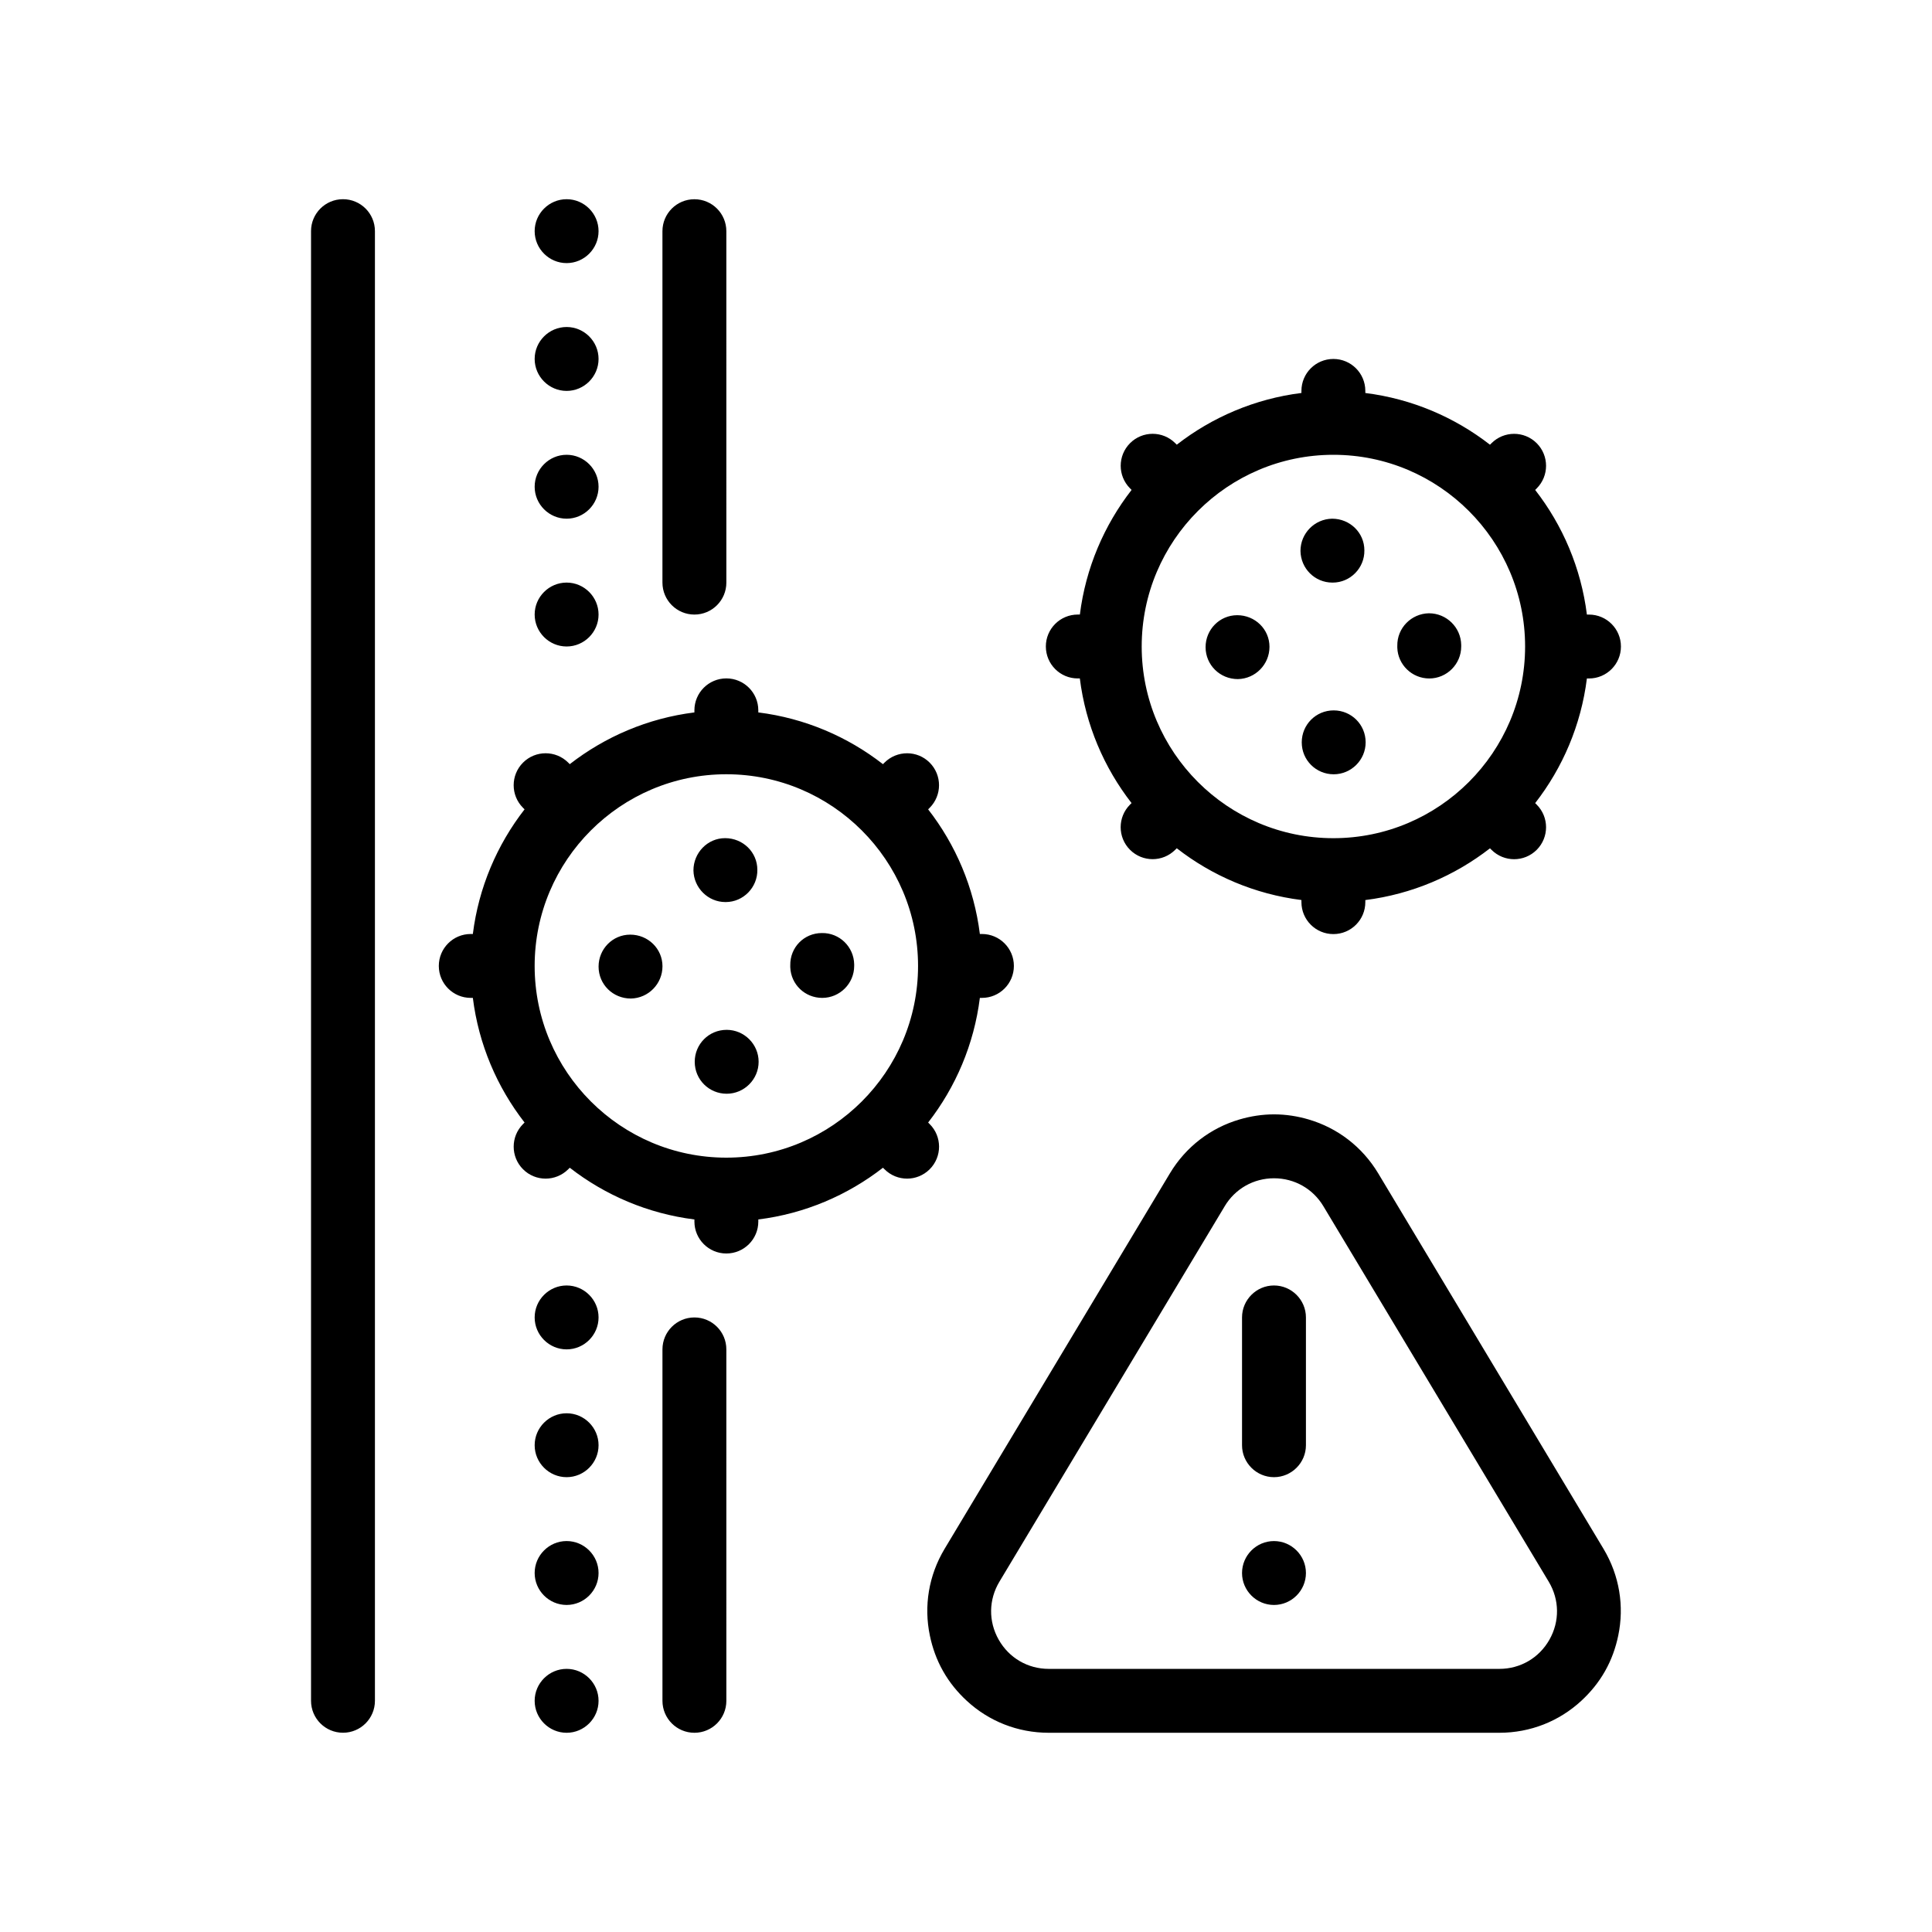 <?xml version="1.0" encoding="UTF-8"?>
<!-- Uploaded to: SVG Repo, www.svgrepo.com, Generator: SVG Repo Mixer Tools -->
<svg fill="#000000" width="800px" height="800px" version="1.1" viewBox="144 144 512 512" xmlns="http://www.w3.org/2000/svg">
 <path d="m514.3 315.67v-0.508c-0.086-4.742 3.723-8.555 8.383-8.637 4.656 0 8.469 3.727 8.551 8.379v0.258 0.172c0 4.656-3.812 8.469-8.469 8.469-4.578-0.008-8.305-3.648-8.465-8.133zm-17.195-17.277h0.086c4.664 0 8.469-3.894 8.383-8.555 0-4.656-3.812-8.379-8.551-8.379-4.656 0.086-8.383 3.894-8.383 8.551 0.078 4.66 3.809 8.383 8.465 8.383zm-25.062 25.574c4.656-0.086 8.383-3.894 8.383-8.555 0-4.656-3.812-8.379-8.551-8.379-4.664 0-8.383 3.809-8.383 8.465 0.004 4.734 3.816 8.469 8.551 8.469zm25.398 8.293c-4.734 0-8.465 3.809-8.465 8.469 0 4.742 3.812 8.465 8.465 8.465 4.656 0 8.469-3.809 8.469-8.465 0-4.742-3.812-8.469-8.469-8.469zm-76.281-16.934c0-4.676 3.785-8.465 8.465-8.465h0.551c1.547-12.348 6.43-23.664 13.707-33.031l-0.406-0.406c-3.305-3.309-3.305-8.664 0-11.98 3.309-3.305 8.664-3.305 11.969-0.004l0.414 0.406c9.367-7.285 20.688-12.16 33.035-13.707l-0.004-0.543c0-4.676 3.789-8.469 8.469-8.469 4.68 0 8.465 3.793 8.465 8.469v0.551c12.348 1.547 23.668 6.422 33.035 13.707l0.406-0.406c3.309-3.301 8.664-3.305 11.977 0.004 3.305 3.309 3.305 8.672 0 11.98l-0.406 0.406c7.285 9.367 12.16 20.68 13.707 33.031h0.551c4.68 0 8.469 3.789 8.469 8.465 0 4.676-3.789 8.469-8.469 8.469h-0.551c-1.547 12.344-6.422 23.66-13.707 33.031l0.406 0.406c3.305 3.305 3.305 8.664 0 11.977-1.652 1.652-3.82 2.481-5.984 2.481-2.168 0-4.332-0.828-5.992-2.481l-0.406-0.406c-9.367 7.285-20.688 12.16-33.035 13.715v0.551c0 4.676-3.785 8.465-8.465 8.465-4.68 0-8.469-3.789-8.469-8.465v-0.562c-12.348-1.547-23.668-6.422-33.035-13.715l-0.414 0.406c-1.652 1.652-3.82 2.481-5.984 2.481-2.168 0-4.332-0.828-5.992-2.481-3.305-3.309-3.305-8.672 0-11.977l0.406-0.406c-7.285-9.371-12.16-20.688-13.707-33.031h-0.551c-4.664 0.004-8.453-3.785-8.453-8.465zm25.402 0c0 28.016 22.789 50.801 50.805 50.801 28.012 0 50.801-22.789 50.801-50.801s-22.789-50.801-50.801-50.801c-28.02 0-50.805 22.789-50.805 50.801zm122.38 239.12c4.262 7.109 5.527 15.227 3.914 22.984-0.676 3.246-1.797 6.434-3.508 9.445-1.703 3.012-3.856 5.613-6.289 7.859-5.824 5.379-13.438 8.469-21.73 8.469h-119.39c-8.289 0-15.906-3.09-21.73-8.469-2.43-2.242-4.578-4.848-6.281-7.859-1.707-3.012-2.836-6.203-3.508-9.445-1.617-7.758-0.348-15.875 3.914-22.98l59.707-99.508c4.238-7.062 10.816-12.035 18.434-14.273 2.926-0.855 5.996-1.352 9.164-1.352s6.238 0.492 9.164 1.352c7.613 2.238 14.191 7.211 18.434 14.273zm-100.38-90.785-59.707 99.504c-2.863 4.777-2.938 10.52-0.191 15.367 2.746 4.84 7.707 7.738 13.281 7.738h119.39c5.57 0 10.535-2.891 13.281-7.738s2.672-10.594-0.188-15.371l-59.715-99.5c-2.781-4.641-7.672-7.406-13.082-7.406-5.402 0-10.297 2.766-13.074 7.406zm13.055 105.67c4.656 0 8.469-3.809 8.469-8.465 0-4.66-3.812-8.469-8.469-8.469s-8.465 3.809-8.465 8.469c-0.004 4.656 3.809 8.465 8.465 8.465zm0-33.867c4.656 0 8.469-3.809 8.469-8.465v-33.867c0-4.66-3.812-8.469-8.469-8.469s-8.465 3.809-8.465 8.469v33.867c-0.004 4.656 3.809 8.465 8.465 8.465zm-153.59-42.328c-4.68 0-8.469 3.793-8.469 8.465v93.133c0 4.676 3.789 8.469 8.469 8.469s8.465-3.789 8.465-8.469l-0.004-93.133c0.008-4.672-3.781-8.465-8.461-8.465zm0-186.27c4.68 0 8.465-3.793 8.465-8.469l-0.004-93.133c0-4.676-3.785-8.465-8.465-8.465-4.68 0-8.469 3.789-8.469 8.465v93.133c0.008 4.676 3.789 8.469 8.473 8.469zm-33.867 279.4c-4.656 0-8.469 3.809-8.469 8.469 0 4.656 3.812 8.469 8.469 8.469s8.465-3.812 8.465-8.469c0.004-4.66-3.809-8.469-8.465-8.469zm0-33.871c-4.656 0-8.469 3.809-8.469 8.469 0 4.656 3.812 8.465 8.469 8.465s8.465-3.809 8.465-8.465c0.004-4.652-3.809-8.469-8.465-8.469zm0-33.863c-4.656 0-8.469 3.809-8.469 8.469 0 4.656 3.812 8.465 8.469 8.465s8.465-3.809 8.465-8.465c0.004-4.66-3.809-8.469-8.465-8.469zm0-33.867c-4.656 0-8.469 3.809-8.469 8.469 0 4.656 3.812 8.465 8.469 8.465s8.465-3.809 8.465-8.465c0.004-4.66-3.809-8.469-8.465-8.469zm0-237.07c4.656 0 8.465-3.812 8.465-8.469 0-4.66-3.809-8.465-8.465-8.465s-8.469 3.809-8.469 8.465c0.004 4.652 3.812 8.469 8.469 8.469zm0 33.863c4.656 0 8.465-3.812 8.465-8.465 0-4.66-3.809-8.469-8.465-8.469s-8.469 3.809-8.469 8.469c0.004 4.652 3.812 8.465 8.469 8.465zm0 33.867c4.656 0 8.465-3.809 8.465-8.465 0-4.66-3.809-8.469-8.465-8.469s-8.469 3.809-8.469 8.469c0.004 4.656 3.812 8.465 8.469 8.465zm0-101.6c4.656 0 8.465-3.812 8.465-8.469 0-4.66-3.809-8.465-8.465-8.465s-8.469 3.809-8.469 8.465c0.004 4.656 3.812 8.469 8.469 8.469zm96.215 240.14c-1.652 1.652-3.82 2.484-5.984 2.484-2.168 0-4.332-0.828-5.984-2.481l-0.414-0.406c-9.367 7.285-20.688 12.168-33.031 13.707v0.551c0 4.676-3.789 8.469-8.469 8.469-4.68 0-8.465-3.793-8.465-8.469v-0.551c-12.348-1.547-23.668-6.43-33.035-13.707l-0.406 0.406c-1.652 1.648-3.824 2.481-5.992 2.481-2.168 0-4.332-0.828-5.984-2.484-3.305-3.309-3.305-8.664 0-11.977l0.406-0.406c-7.285-9.367-12.16-20.688-13.707-33.031h-0.551c-4.68 0-8.469-3.789-8.469-8.465 0-4.676 3.789-8.469 8.469-8.469h0.551c1.547-12.344 6.422-23.664 13.707-33.031l-0.41-0.406c-3.305-3.309-3.305-8.664 0-11.977 3.309-3.309 8.664-3.305 11.977-0.004l0.406 0.414c9.371-7.285 20.688-12.168 33.035-13.715v-0.551c0-4.676 3.785-8.465 8.465-8.465 4.68 0 8.469 3.789 8.469 8.465v0.551c12.348 1.547 23.664 6.422 33.031 13.715l0.414-0.414c3.305-3.293 8.664-3.305 11.969 0.004 3.305 3.309 3.305 8.664 0 11.977l-0.406 0.406c7.285 9.367 12.16 20.688 13.707 33.031h0.551c4.68 0 8.465 3.789 8.465 8.469 0 4.676-3.785 8.465-8.465 8.465h-0.551c-1.547 12.344-6.422 23.664-13.707 33.031l0.406 0.406c3.316 3.312 3.316 8.668 0.004 11.977zm-3.082-53.875c0-28.016-22.789-50.805-50.805-50.805-28.012 0-50.801 22.789-50.801 50.805 0 28.012 22.789 50.801 50.801 50.801 28.02-0.004 50.805-22.789 50.805-50.801zm-76.281-8.301c-4.664 0-8.383 3.809-8.383 8.469 0 4.734 3.812 8.465 8.551 8.465 4.656-0.086 8.383-3.894 8.383-8.551s-3.816-8.383-8.551-8.383zm25.227-8.633h0.082c4.664 0 8.465-3.894 8.383-8.555 0-4.656-3.809-8.383-8.551-8.383-4.656 0-8.383 3.894-8.383 8.551 0.086 4.656 3.898 8.387 8.469 8.387zm25.574 8.211c-4.746 0-8.465 3.809-8.383 8.551v0.508c0.168 4.57 3.894 8.125 8.469 8.125 4.656 0 8.469-3.809 8.469-8.465v-0.172-0.258c-0.086-4.652-3.902-8.375-8.555-8.289zm-25.238 25.652c-4.742 0-8.465 3.809-8.465 8.465 0 4.742 3.809 8.469 8.465 8.469s8.469-3.812 8.469-8.469c0-4.652-3.812-8.465-8.469-8.465zm-101.68-220.13c-4.68 0-8.469 3.789-8.469 8.465v389.47c0 4.676 3.789 8.469 8.469 8.469 4.68 0 8.465-3.789 8.465-8.469v-389.47c0.004-4.676-3.785-8.465-8.465-8.465z"/>
</svg>